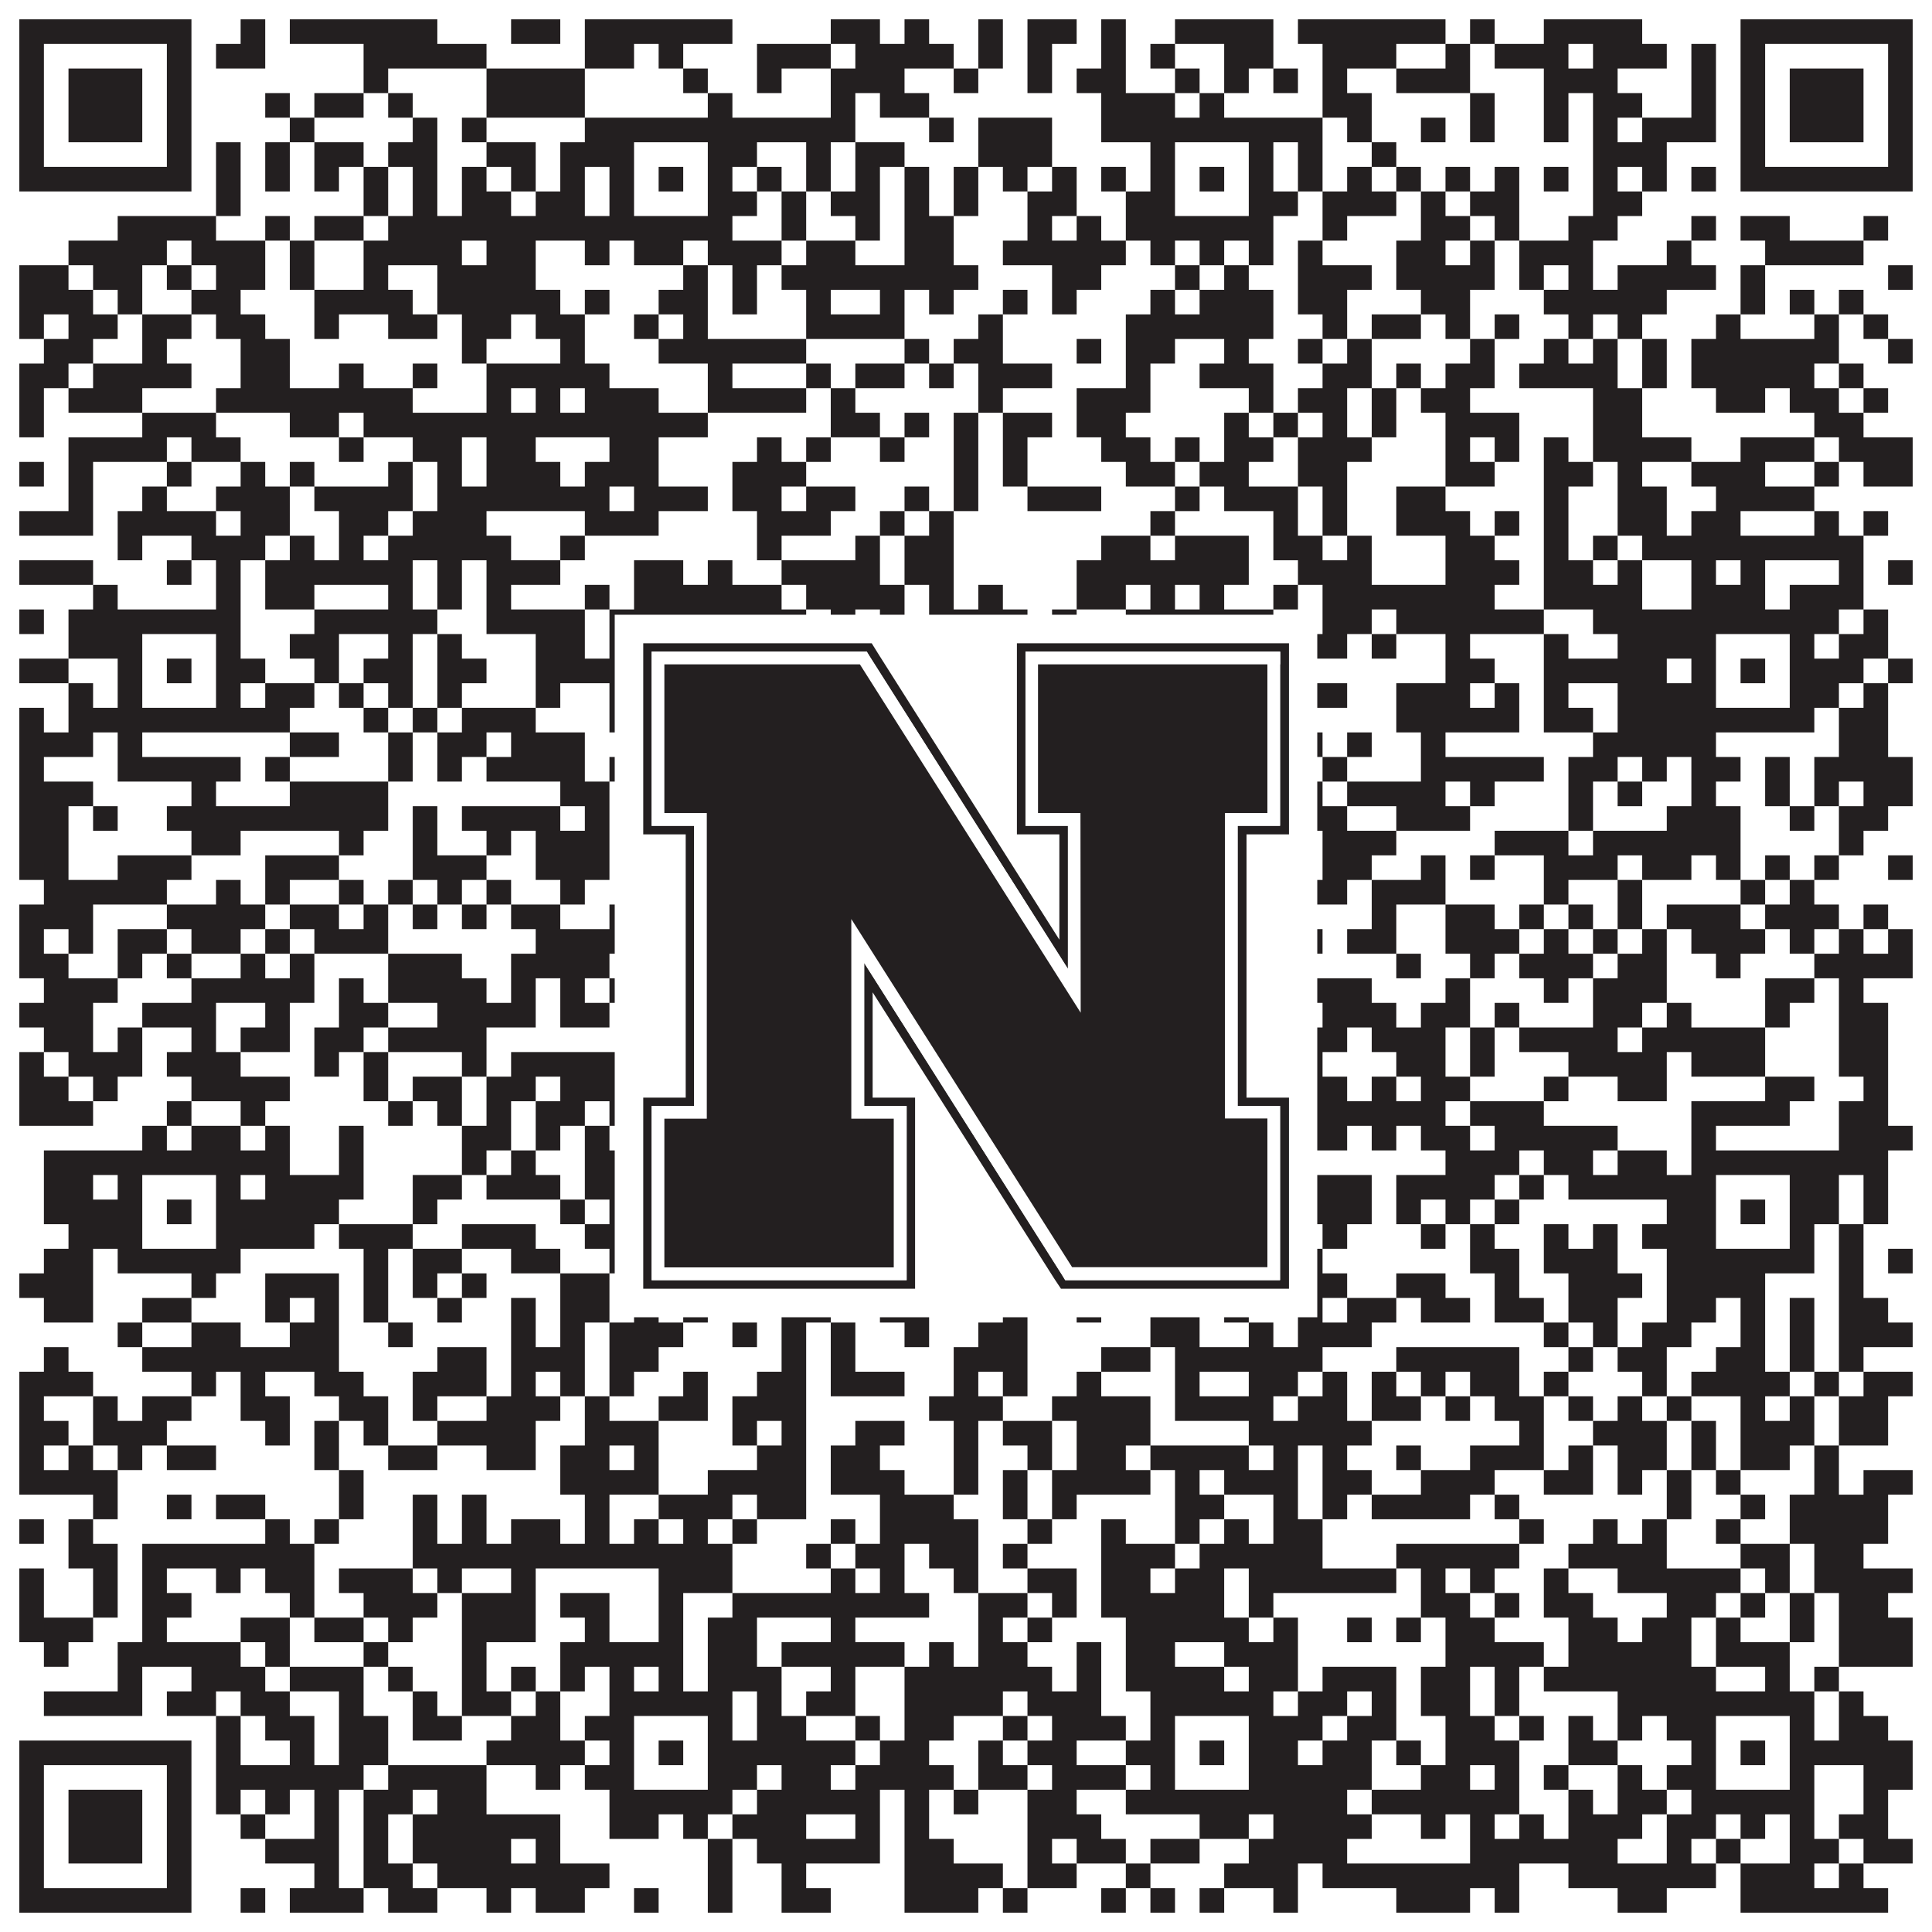 <?xml version="1.0"?>
<svg xmlns="http://www.w3.org/2000/svg" xmlns:xlink="http://www.w3.org/1999/xlink" version="1.1" width="1100px" height="1100px" viewBox="0 0 1100 1100"><rect x="0" y="0" width="1100" height="1100" fill="#ffffff" fill-opacity="1"/><path fill="#231f20" fill-opacity="1" d="M11,11L109,11L109,25L11,25ZM137,11L151,11L151,25L137,25ZM165,11L249,11L249,25L165,25ZM291,11L319,11L319,25L291,25ZM333,11L417,11L417,25L333,25ZM473,11L501,11L501,25L473,25ZM515,11L529,11L529,25L515,25ZM557,11L571,11L571,25L557,25ZM585,11L613,11L613,25L585,25ZM627,11L641,11L641,25L627,25ZM669,11L725,11L725,25L669,25ZM739,11L823,11L823,25L739,25ZM837,11L851,11L851,25L837,25ZM879,11L935,11L935,25L879,25ZM991,11L1089,11L1089,25L991,25ZM11,25L25,25L25,39L11,39ZM95,25L109,25L109,39L95,39ZM123,25L151,25L151,39L123,39ZM207,25L277,25L277,39L207,39ZM333,25L361,25L361,39L333,39ZM375,25L389,25L389,39L375,39ZM431,25L473,25L473,39L431,39ZM487,25L543,25L543,39L487,39ZM557,25L571,25L571,39L557,39ZM585,25L599,25L599,39L585,39ZM627,25L641,25L641,39L627,39ZM655,25L669,25L669,39L655,39ZM697,25L725,25L725,39L697,39ZM753,25L795,25L795,39L753,39ZM823,25L837,25L837,39L823,39ZM851,25L893,25L893,39L851,39ZM907,25L949,25L949,39L907,39ZM963,25L977,25L977,39L963,39ZM991,25L1005,25L1005,39L991,39ZM1075,25L1089,25L1089,39L1075,39ZM11,39L25,39L25,53L11,53ZM39,39L81,39L81,53L39,53ZM95,39L109,39L109,53L95,53ZM207,39L221,39L221,53L207,53ZM277,39L333,39L333,53L277,53ZM389,39L403,39L403,53L389,53ZM431,39L445,39L445,53L431,53ZM473,39L515,39L515,53L473,53ZM543,39L557,39L557,53L543,53ZM585,39L599,39L599,53L585,53ZM613,39L641,39L641,53L613,53ZM669,39L683,39L683,53L669,53ZM697,39L711,39L711,53L697,53ZM725,39L739,39L739,53L725,53ZM753,39L767,39L767,53L753,53ZM795,39L837,39L837,53L795,53ZM879,39L921,39L921,53L879,53ZM963,39L977,39L977,53L963,53ZM991,39L1005,39L1005,53L991,53ZM1019,39L1061,39L1061,53L1019,53ZM1075,39L1089,39L1089,53L1075,53ZM11,53L25,53L25,67L11,67ZM39,53L81,53L81,67L39,67ZM95,53L109,53L109,67L95,67ZM151,53L165,53L165,67L151,67ZM179,53L207,53L207,67L179,67ZM221,53L235,53L235,67L221,67ZM277,53L333,53L333,67L277,67ZM403,53L417,53L417,67L403,67ZM473,53L487,53L487,67L473,67ZM501,53L529,53L529,67L501,67ZM627,53L669,53L669,67L627,67ZM683,53L697,53L697,67L683,67ZM753,53L781,53L781,67L753,67ZM837,53L851,53L851,67L837,67ZM879,53L893,53L893,67L879,67ZM907,53L935,53L935,67L907,67ZM963,53L977,53L977,67L963,67ZM991,53L1005,53L1005,67L991,67ZM1019,53L1061,53L1061,67L1019,67ZM1075,53L1089,53L1089,67L1075,67ZM11,67L25,67L25,81L11,81ZM39,67L81,67L81,81L39,81ZM95,67L109,67L109,81L95,81ZM165,67L179,67L179,81L165,81ZM235,67L249,67L249,81L235,81ZM263,67L277,67L277,81L263,81ZM333,67L487,67L487,81L333,81ZM529,67L543,67L543,81L529,81ZM557,67L599,67L599,81L557,81ZM627,67L753,67L753,81L627,81ZM767,67L781,67L781,81L767,81ZM809,67L823,67L823,81L809,81ZM837,67L851,67L851,81L837,81ZM879,67L893,67L893,81L879,81ZM907,67L921,67L921,81L907,81ZM935,67L977,67L977,81L935,81ZM991,67L1005,67L1005,81L991,81ZM1019,67L1061,67L1061,81L1019,81ZM1075,67L1089,67L1089,81L1075,81ZM11,81L25,81L25,95L11,95ZM95,81L109,81L109,95L95,95ZM123,81L137,81L137,95L123,95ZM151,81L165,81L165,95L151,95ZM179,81L207,81L207,95L179,95ZM221,81L249,81L249,95L221,95ZM277,81L305,81L305,95L277,95ZM319,81L361,81L361,95L319,95ZM403,81L431,81L431,95L403,95ZM459,81L473,81L473,95L459,95ZM487,81L515,81L515,95L487,95ZM557,81L599,81L599,95L557,95ZM655,81L669,81L669,95L655,95ZM711,81L725,81L725,95L711,95ZM739,81L753,81L753,95L739,95ZM781,81L795,81L795,95L781,95ZM907,81L949,81L949,95L907,95ZM991,81L1005,81L1005,95L991,95ZM1075,81L1089,81L1089,95L1075,95ZM11,95L109,95L109,109L11,109ZM123,95L137,95L137,109L123,109ZM151,95L165,95L165,109L151,109ZM179,95L193,95L193,109L179,109ZM207,95L221,95L221,109L207,109ZM235,95L249,95L249,109L235,109ZM263,95L277,95L277,109L263,109ZM291,95L305,95L305,109L291,109ZM319,95L333,95L333,109L319,109ZM347,95L361,95L361,109L347,109ZM375,95L389,95L389,109L375,109ZM403,95L417,95L417,109L403,109ZM431,95L445,95L445,109L431,109ZM459,95L473,95L473,109L459,109ZM487,95L501,95L501,109L487,109ZM515,95L529,95L529,109L515,109ZM543,95L557,95L557,109L543,109ZM571,95L585,95L585,109L571,109ZM599,95L613,95L613,109L599,109ZM627,95L641,95L641,109L627,109ZM655,95L669,95L669,109L655,109ZM683,95L697,95L697,109L683,109ZM711,95L725,95L725,109L711,109ZM739,95L753,95L753,109L739,109ZM767,95L781,95L781,109L767,109ZM795,95L809,95L809,109L795,109ZM823,95L837,95L837,109L823,109ZM851,95L865,95L865,109L851,109ZM879,95L893,95L893,109L879,109ZM907,95L921,95L921,109L907,109ZM935,95L949,95L949,109L935,109ZM963,95L977,95L977,109L963,109ZM991,95L1089,95L1089,109L991,109ZM123,109L137,109L137,123L123,123ZM207,109L221,109L221,123L207,123ZM235,109L249,109L249,123L235,123ZM263,109L291,109L291,123L263,123ZM305,109L333,109L333,123L305,123ZM347,109L361,109L361,123L347,123ZM403,109L431,109L431,123L403,123ZM445,109L459,109L459,123L445,123ZM473,109L501,109L501,123L473,123ZM515,109L529,109L529,123L515,123ZM543,109L557,109L557,123L543,123ZM585,109L613,109L613,123L585,123ZM641,109L669,109L669,123L641,123ZM711,109L739,109L739,123L711,123ZM753,109L795,109L795,123L753,123ZM809,109L823,109L823,123L809,123ZM837,109L865,109L865,123L837,123ZM907,109L935,109L935,123L907,123ZM67,123L123,123L123,137L67,137ZM151,123L165,123L165,137L151,137ZM179,123L207,123L207,137L179,137ZM221,123L417,123L417,137L221,137ZM445,123L459,123L459,137L445,137ZM487,123L501,123L501,137L487,137ZM515,123L543,123L543,137L515,137ZM585,123L599,123L599,137L585,137ZM613,123L627,123L627,137L613,137ZM641,123L725,123L725,137L641,137ZM753,123L767,123L767,137L753,137ZM809,123L837,123L837,137L809,137ZM851,123L865,123L865,137L851,137ZM893,123L921,123L921,137L893,137ZM963,123L977,123L977,137L963,137ZM991,123L1019,123L1019,137L991,137ZM1061,123L1075,123L1075,137L1061,137ZM39,137L95,137L95,151L39,151ZM109,137L151,137L151,151L109,151ZM165,137L179,137L179,151L165,151ZM207,137L263,137L263,151L207,151ZM277,137L305,137L305,151L277,151ZM333,137L347,137L347,151L333,151ZM361,137L389,137L389,151L361,151ZM403,137L445,137L445,151L403,151ZM459,137L487,137L487,151L459,151ZM515,137L543,137L543,151L515,151ZM571,137L641,137L641,151L571,151ZM655,137L669,137L669,151L655,151ZM683,137L697,137L697,151L683,151ZM711,137L725,137L725,151L711,151ZM739,137L753,137L753,151L739,151ZM795,137L823,137L823,151L795,151ZM837,137L851,137L851,151L837,151ZM865,137L907,137L907,151L865,151ZM949,137L963,137L963,151L949,151ZM1005,137L1061,137L1061,151L1005,151ZM11,151L39,151L39,165L11,165ZM53,151L81,151L81,165L53,165ZM95,151L109,151L109,165L95,165ZM123,151L151,151L151,165L123,165ZM165,151L179,151L179,165L165,165ZM207,151L221,151L221,165L207,165ZM249,151L305,151L305,165L249,165ZM389,151L403,151L403,165L389,165ZM417,151L431,151L431,165L417,165ZM445,151L557,151L557,165L445,165ZM599,151L627,151L627,165L599,165ZM669,151L683,151L683,165L669,165ZM697,151L711,151L711,165L697,165ZM739,151L781,151L781,165L739,165ZM795,151L851,151L851,165L795,165ZM865,151L879,151L879,165L865,165ZM893,151L907,151L907,165L893,165ZM921,151L977,151L977,165L921,165ZM991,151L1005,151L1005,165L991,165ZM1075,151L1089,151L1089,165L1075,165ZM11,165L53,165L53,179L11,179ZM67,165L81,165L81,179L67,179ZM109,165L137,165L137,179L109,179ZM179,165L235,165L235,179L179,179ZM249,165L319,165L319,179L249,179ZM333,165L347,165L347,179L333,179ZM375,165L403,165L403,179L375,179ZM417,165L431,165L431,179L417,179ZM459,165L473,165L473,179L459,179ZM501,165L515,165L515,179L501,179ZM529,165L543,165L543,179L529,179ZM571,165L585,165L585,179L571,179ZM599,165L613,165L613,179L599,179ZM655,165L669,165L669,179L655,179ZM683,165L725,165L725,179L683,179ZM739,165L767,165L767,179L739,179ZM809,165L837,165L837,179L809,179ZM879,165L949,165L949,179L879,179ZM991,165L1005,165L1005,179L991,179ZM1019,165L1033,165L1033,179L1019,179ZM1047,165L1061,165L1061,179L1047,179ZM11,179L25,179L25,193L11,193ZM39,179L67,179L67,193L39,193ZM81,179L109,179L109,193L81,193ZM123,179L151,179L151,193L123,193ZM179,179L193,179L193,193L179,193ZM221,179L249,179L249,193L221,193ZM263,179L291,179L291,193L263,193ZM305,179L333,179L333,193L305,193ZM361,179L375,179L375,193L361,193ZM389,179L403,179L403,193L389,193ZM459,179L515,179L515,193L459,193ZM557,179L571,179L571,193L557,193ZM641,179L725,179L725,193L641,193ZM753,179L767,179L767,193L753,193ZM781,179L809,179L809,193L781,193ZM823,179L837,179L837,193L823,193ZM851,179L865,179L865,193L851,193ZM893,179L907,179L907,193L893,193ZM921,179L935,179L935,193L921,193ZM977,179L991,179L991,193L977,193ZM1033,179L1047,179L1047,193L1033,193ZM1061,179L1075,179L1075,193L1061,193ZM25,193L53,193L53,207L25,207ZM81,193L95,193L95,207L81,207ZM137,193L165,193L165,207L137,207ZM263,193L277,193L277,207L263,207ZM319,193L333,193L333,207L319,207ZM375,193L459,193L459,207L375,207ZM515,193L529,193L529,207L515,207ZM543,193L571,193L571,207L543,207ZM613,193L627,193L627,207L613,207ZM641,193L669,193L669,207L641,207ZM697,193L711,193L711,207L697,207ZM739,193L753,193L753,207L739,207ZM767,193L781,193L781,207L767,207ZM837,193L851,193L851,207L837,207ZM879,193L893,193L893,207L879,207ZM907,193L921,193L921,207L907,207ZM935,193L949,193L949,207L935,207ZM963,193L1047,193L1047,207L963,207ZM1075,193L1089,193L1089,207L1075,207ZM11,207L39,207L39,221L11,221ZM53,207L109,207L109,221L53,221ZM137,207L165,207L165,221L137,221ZM193,207L207,207L207,221L193,221ZM235,207L249,207L249,221L235,221ZM277,207L347,207L347,221L277,221ZM403,207L417,207L417,221L403,221ZM459,207L473,207L473,221L459,221ZM487,207L515,207L515,221L487,221ZM529,207L543,207L543,221L529,221ZM557,207L599,207L599,221L557,221ZM641,207L655,207L655,221L641,221ZM683,207L725,207L725,221L683,221ZM753,207L781,207L781,221L753,221ZM795,207L809,207L809,221L795,221ZM823,207L851,207L851,221L823,221ZM865,207L921,207L921,221L865,221ZM935,207L949,207L949,221L935,221ZM963,207L1033,207L1033,221L963,221ZM1047,207L1061,207L1061,221L1047,221ZM11,221L25,221L25,235L11,235ZM39,221L81,221L81,235L39,235ZM123,221L235,221L235,235L123,235ZM277,221L291,221L291,235L277,235ZM305,221L319,221L319,235L305,235ZM333,221L375,221L375,235L333,235ZM403,221L459,221L459,235L403,235ZM473,221L487,221L487,235L473,235ZM557,221L571,221L571,235L557,235ZM613,221L655,221L655,235L613,235ZM711,221L725,221L725,235L711,235ZM739,221L767,221L767,235L739,235ZM781,221L795,221L795,235L781,235ZM809,221L837,221L837,235L809,235ZM907,221L935,221L935,235L907,235ZM977,221L1005,221L1005,235L977,235ZM1019,221L1047,221L1047,235L1019,235ZM1061,221L1075,221L1075,235L1061,235ZM11,235L25,235L25,249L11,249ZM81,235L123,235L123,249L81,249ZM165,235L193,235L193,249L165,249ZM207,235L403,235L403,249L207,249ZM473,235L501,235L501,249L473,249ZM515,235L529,235L529,249L515,249ZM543,235L557,235L557,249L543,249ZM571,235L599,235L599,249L571,249ZM613,235L641,235L641,249L613,249ZM697,235L711,235L711,249L697,249ZM725,235L739,235L739,249L725,249ZM753,235L767,235L767,249L753,249ZM781,235L795,235L795,249L781,249ZM823,235L865,235L865,249L823,249ZM907,235L935,235L935,249L907,249ZM1033,235L1061,235L1061,249L1033,249ZM39,249L95,249L95,263L39,263ZM109,249L137,249L137,263L109,263ZM193,249L207,249L207,263L193,263ZM235,249L263,249L263,263L235,263ZM277,249L305,249L305,263L277,263ZM347,249L375,249L375,263L347,263ZM431,249L445,249L445,263L431,263ZM459,249L473,249L473,263L459,263ZM501,249L515,249L515,263L501,263ZM543,249L557,249L557,263L543,263ZM571,249L585,249L585,263L571,263ZM627,249L655,249L655,263L627,263ZM669,249L683,249L683,263L669,263ZM697,249L725,249L725,263L697,263ZM739,249L781,249L781,263L739,263ZM823,249L837,249L837,263L823,263ZM851,249L865,249L865,263L851,263ZM879,249L893,249L893,263L879,263ZM907,249L963,249L963,263L907,263ZM991,249L1033,249L1033,263L991,263ZM1047,249L1089,249L1089,263L1047,263ZM11,263L25,263L25,277L11,277ZM39,263L53,263L53,277L39,277ZM95,263L109,263L109,277L95,277ZM137,263L151,263L151,277L137,277ZM165,263L179,263L179,277L165,277ZM221,263L235,263L235,277L221,277ZM249,263L263,263L263,277L249,277ZM277,263L319,263L319,277L277,277ZM333,263L375,263L375,277L333,277ZM417,263L459,263L459,277L417,277ZM543,263L557,263L557,277L543,277ZM571,263L585,263L585,277L571,277ZM641,263L669,263L669,277L641,277ZM683,263L711,263L711,277L683,277ZM739,263L767,263L767,277L739,277ZM823,263L851,263L851,277L823,277ZM879,263L907,263L907,277L879,277ZM921,263L935,263L935,277L921,277ZM963,263L1005,263L1005,277L963,277ZM1033,263L1047,263L1047,277L1033,277ZM1061,263L1089,263L1089,277L1061,277ZM39,277L53,277L53,291L39,291ZM81,277L95,277L95,291L81,291ZM123,277L165,277L165,291L123,291ZM179,277L235,277L235,291L179,291ZM249,277L347,277L347,291L249,291ZM361,277L403,277L403,291L361,291ZM417,277L445,277L445,291L417,291ZM459,277L487,277L487,291L459,291ZM515,277L529,277L529,291L515,291ZM543,277L557,277L557,291L543,291ZM585,277L627,277L627,291L585,291ZM669,277L683,277L683,291L669,291ZM697,277L739,277L739,291L697,291ZM753,277L767,277L767,291L753,291ZM795,277L823,277L823,291L795,291ZM879,277L893,277L893,291L879,291ZM921,277L949,277L949,291L921,291ZM977,277L1033,277L1033,291L977,291ZM11,291L53,291L53,305L11,305ZM67,291L123,291L123,305L67,305ZM137,291L165,291L165,305L137,305ZM193,291L221,291L221,305L193,305ZM235,291L277,291L277,305L235,305ZM333,291L375,291L375,305L333,305ZM431,291L473,291L473,305L431,305ZM501,291L515,291L515,305L501,305ZM529,291L543,291L543,305L529,305ZM655,291L669,291L669,305L655,305ZM725,291L739,291L739,305L725,305ZM753,291L767,291L767,305L753,305ZM795,291L837,291L837,305L795,305ZM851,291L865,291L865,305L851,305ZM879,291L893,291L893,305L879,305ZM921,291L949,291L949,305L921,305ZM963,291L991,291L991,305L963,305ZM1033,291L1047,291L1047,305L1033,305ZM1061,291L1075,291L1075,305L1061,305ZM67,305L81,305L81,319L67,319ZM109,305L151,305L151,319L109,319ZM165,305L179,305L179,319L165,319ZM193,305L207,305L207,319L193,319ZM221,305L291,305L291,319L221,319ZM319,305L333,305L333,319L319,319ZM431,305L445,305L445,319L431,319ZM487,305L501,305L501,319L487,319ZM515,305L543,305L543,319L515,319ZM627,305L655,305L655,319L627,319ZM669,305L711,305L711,319L669,319ZM725,305L753,305L753,319L725,319ZM767,305L781,305L781,319L767,319ZM823,305L851,305L851,319L823,319ZM879,305L893,305L893,319L879,319ZM907,305L921,305L921,319L907,319ZM935,305L1061,305L1061,319L935,319ZM11,319L53,319L53,333L11,333ZM95,319L109,319L109,333L95,333ZM123,319L137,319L137,333L123,333ZM151,319L235,319L235,333L151,333ZM249,319L263,319L263,333L249,333ZM277,319L319,319L319,333L277,333ZM361,319L389,319L389,333L361,333ZM403,319L417,319L417,333L403,333ZM445,319L501,319L501,333L445,333ZM515,319L543,319L543,333L515,333ZM613,319L711,319L711,333L613,333ZM739,319L781,319L781,333L739,333ZM823,319L865,319L865,333L823,333ZM879,319L907,319L907,333L879,333ZM921,319L935,319L935,333L921,333ZM963,319L977,319L977,333L963,333ZM991,319L1005,319L1005,333L991,333ZM1047,319L1061,319L1061,333L1047,333ZM1075,319L1089,319L1089,333L1075,333ZM53,333L67,333L67,347L53,347ZM123,333L137,333L137,347L123,347ZM151,333L179,333L179,347L151,347ZM221,333L235,333L235,347L221,347ZM249,333L263,333L263,347L249,347ZM277,333L291,333L291,347L277,347ZM333,333L347,333L347,347L333,347ZM361,333L445,333L445,347L361,347ZM459,333L515,333L515,347L459,347ZM529,333L543,333L543,347L529,347ZM557,333L571,333L571,347L557,347ZM613,333L641,333L641,347L613,347ZM655,333L669,333L669,347L655,347ZM683,333L697,333L697,347L683,347ZM725,333L739,333L739,347L725,347ZM753,333L851,333L851,347L753,347ZM879,333L935,333L935,347L879,347ZM963,333L1005,333L1005,347L963,347ZM1019,333L1061,333L1061,347L1019,347ZM11,347L25,347L25,361L11,361ZM39,347L137,347L137,361L39,361ZM179,347L249,347L249,361L179,361ZM277,347L333,347L333,361L277,361ZM347,347L459,347L459,361L347,361ZM473,347L487,347L487,361L473,361ZM501,347L515,347L515,361L501,361ZM529,347L585,347L585,361L529,361ZM599,347L613,347L613,361L599,361ZM641,347L725,347L725,361L641,361ZM753,347L781,347L781,361L753,361ZM795,347L879,347L879,361L795,361ZM907,347L1047,347L1047,361L907,361ZM1061,347L1075,347L1075,361L1061,361ZM39,361L81,361L81,375L39,375ZM123,361L137,361L137,375L123,375ZM165,361L193,361L193,375L165,375ZM221,361L235,361L235,375L221,375ZM249,361L263,361L263,375L249,375ZM305,361L333,361L333,375L305,375ZM347,361L361,361L361,375L347,375ZM403,361L417,361L417,375L403,375ZM445,361L459,361L459,375L445,375ZM473,361L487,361L487,375L473,375ZM543,361L557,361L557,375L543,375ZM571,361L585,361L585,375L571,375ZM599,361L627,361L627,375L599,375ZM655,361L669,361L669,375L655,375ZM711,361L725,361L725,375L711,375ZM739,361L767,361L767,375L739,375ZM781,361L795,361L795,375L781,375ZM823,361L837,361L837,375L823,375ZM879,361L893,361L893,375L879,375ZM921,361L977,361L977,375L921,375ZM1019,361L1033,361L1033,375L1019,375ZM1047,361L1075,361L1075,375L1047,375ZM11,375L39,375L39,389L11,389ZM67,375L81,375L81,389L67,389ZM95,375L109,375L109,389L95,389ZM123,375L151,375L151,389L123,389ZM179,375L193,375L193,389L179,389ZM207,375L235,375L235,389L207,389ZM249,375L277,375L277,389L249,389ZM305,375L361,375L361,389L305,389ZM375,375L389,375L389,389L375,389ZM403,375L445,375L445,389L403,389ZM501,375L543,375L543,389L501,389ZM557,375L571,375L571,389L557,389ZM613,375L641,375L641,389L613,389ZM655,375L669,375L669,389L655,389ZM683,375L697,375L697,389L683,389ZM711,375L739,375L739,389L711,389ZM823,375L851,375L851,389L823,389ZM879,375L949,375L949,389L879,389ZM963,375L977,375L977,389L963,389ZM991,375L1005,375L1005,389L991,389ZM1019,375L1061,375L1061,389L1019,389ZM1075,375L1089,375L1089,389L1075,389ZM39,389L53,389L53,403L39,403ZM67,389L81,389L81,403L67,403ZM123,389L137,389L137,403L123,403ZM151,389L179,389L179,403L151,403ZM193,389L207,389L207,403L193,403ZM221,389L235,389L235,403L221,403ZM249,389L263,389L263,403L249,403ZM305,389L319,389L319,403L305,403ZM347,389L361,389L361,403L347,403ZM403,389L417,389L417,403L403,403ZM445,389L487,389L487,403L445,403ZM557,389L585,389L585,403L557,403ZM599,389L669,389L669,403L599,403ZM711,389L767,389L767,403L711,403ZM795,389L837,389L837,403L795,403ZM851,389L865,389L865,403L851,403ZM879,389L893,389L893,403L879,403ZM921,389L977,389L977,403L921,403ZM1019,389L1047,389L1047,403L1019,403ZM1061,389L1075,389L1075,403L1061,403ZM11,403L25,403L25,417L11,417ZM39,403L165,403L165,417L39,417ZM207,403L221,403L221,417L207,417ZM235,403L249,403L249,417L235,417ZM263,403L305,403L305,417L263,417ZM347,403L417,403L417,417L347,417ZM431,403L445,403L445,417L431,417ZM459,403L487,403L487,417L459,417ZM515,403L543,403L543,417L515,417ZM557,403L571,403L571,417L557,417ZM585,403L599,403L599,417L585,417ZM641,403L739,403L739,417L641,417ZM795,403L865,403L865,417L795,417ZM879,403L907,403L907,417L879,417ZM921,403L1033,403L1033,417L921,417ZM1047,403L1075,403L1075,417L1047,417ZM11,417L53,417L53,431L11,431ZM67,417L81,417L81,431L67,431ZM165,417L193,417L193,431L165,431ZM221,417L235,417L235,431L221,431ZM249,417L277,417L277,431L249,431ZM291,417L333,417L333,431L291,431ZM361,417L375,417L375,431L361,431ZM389,417L403,417L403,431L389,431ZM431,417L459,417L459,431L431,431ZM515,417L543,417L543,431L515,431ZM571,417L613,417L613,431L571,431ZM683,417L697,417L697,431L683,431ZM711,417L753,417L753,431L711,431ZM767,417L781,417L781,431L767,431ZM809,417L823,417L823,431L809,431ZM907,417L977,417L977,431L907,431ZM1047,417L1075,417L1075,431L1047,431ZM11,431L25,431L25,445L11,445ZM67,431L137,431L137,445L67,445ZM151,431L165,431L165,445L151,445ZM221,431L235,431L235,445L221,445ZM249,431L263,431L263,445L249,445ZM277,431L333,431L333,445L277,445ZM347,431L361,431L361,445L347,445ZM375,431L389,431L389,445L375,445ZM403,431L417,431L417,445L403,445ZM431,431L445,431L445,445L431,445ZM459,431L473,431L473,445L459,445ZM487,431L501,431L501,445L487,445ZM529,431L543,431L543,445L529,445ZM571,431L585,431L585,445L571,445ZM627,431L641,431L641,445L627,445ZM655,431L683,431L683,445L655,445ZM711,431L739,431L739,445L711,445ZM753,431L767,431L767,445L753,445ZM809,431L879,431L879,445L809,445ZM893,431L921,431L921,445L893,445ZM935,431L949,431L949,445L935,445ZM963,431L991,431L991,445L963,445ZM1005,431L1019,431L1019,445L1005,445ZM1033,431L1089,431L1089,445L1033,445ZM11,445L53,445L53,459L11,459ZM109,445L123,445L123,459L109,459ZM165,445L221,445L221,459L165,459ZM319,445L347,445L347,459L319,459ZM389,445L431,445L431,459L389,459ZM459,445L487,445L487,459L459,459ZM515,445L529,445L529,459L515,459ZM543,445L557,445L557,459L543,459ZM585,445L627,445L627,459L585,459ZM655,445L697,445L697,459L655,459ZM739,445L753,445L753,459L739,459ZM767,445L823,445L823,459L767,459ZM837,445L851,445L851,459L837,459ZM893,445L907,445L907,459L893,459ZM921,445L935,445L935,459L921,459ZM963,445L977,445L977,459L963,459ZM1005,445L1019,445L1019,459L1005,459ZM1033,445L1047,445L1047,459L1033,459ZM1061,445L1089,445L1089,459L1061,459ZM11,459L39,459L39,473L11,473ZM53,459L67,459L67,473L53,473ZM95,459L221,459L221,473L95,473ZM235,459L249,459L249,473L235,473ZM263,459L319,459L319,473L263,473ZM333,459L347,459L347,473L333,473ZM361,459L389,459L389,473L361,473ZM403,459L417,459L417,473L403,473ZM487,459L501,459L501,473L487,473ZM571,459L585,459L585,473L571,473ZM613,459L627,459L627,473L613,473ZM641,459L655,459L655,473L641,473ZM669,459L683,459L683,473L669,473ZM739,459L767,459L767,473L739,473ZM795,459L837,459L837,473L795,473ZM893,459L907,459L907,473L893,473ZM949,459L991,459L991,473L949,473ZM1019,459L1033,459L1033,473L1019,473ZM1047,459L1075,459L1075,473L1047,473ZM11,473L39,473L39,487L11,487ZM109,473L137,473L137,487L109,487ZM193,473L207,473L207,487L193,487ZM235,473L249,473L249,487L235,487ZM277,473L291,473L291,487L277,487ZM305,473L347,473L347,487L305,487ZM361,473L389,473L389,487L361,487ZM403,473L445,473L445,487L403,487ZM459,473L473,473L473,487L459,487ZM515,473L529,473L529,487L515,487ZM557,473L599,473L599,487L557,487ZM613,473L641,473L641,487L613,487ZM669,473L683,473L683,487L669,487ZM725,473L739,473L739,487L725,487ZM753,473L795,473L795,487L753,487ZM851,473L893,473L893,487L851,487ZM907,473L991,473L991,487L907,487ZM1047,473L1061,473L1061,487L1047,487ZM11,487L39,487L39,501L11,501ZM67,487L109,487L109,501L67,501ZM151,487L193,487L193,501L151,501ZM235,487L277,487L277,501L235,501ZM305,487L347,487L347,501L305,501ZM361,487L375,487L375,501L361,501ZM403,487L417,487L417,501L403,501ZM459,487L487,487L487,501L459,501ZM501,487L515,487L515,501L501,501ZM529,487L599,487L599,501L529,501ZM669,487L683,487L683,501L669,501ZM697,487L739,487L739,501L697,501ZM753,487L781,487L781,501L753,501ZM809,487L823,487L823,501L809,501ZM837,487L851,487L851,501L837,501ZM879,487L921,487L921,501L879,501ZM935,487L963,487L963,501L935,501ZM977,487L991,487L991,501L977,501ZM1005,487L1019,487L1019,501L1005,501ZM1033,487L1047,487L1047,501L1033,501ZM1075,487L1089,487L1089,501L1075,501ZM25,501L95,501L95,515L25,515ZM123,501L137,501L137,515L123,515ZM151,501L165,501L165,515L151,515ZM193,501L207,501L207,515L193,515ZM221,501L235,501L235,515L221,515ZM249,501L263,501L263,515L249,515ZM277,501L291,501L291,515L277,515ZM319,501L333,501L333,515L319,515ZM361,501L389,501L389,515L361,515ZM403,501L487,501L487,515L403,515ZM557,501L585,501L585,515L557,515ZM613,501L655,501L655,515L613,515ZM711,501L767,501L767,515L711,515ZM781,501L823,501L823,515L781,515ZM879,501L893,501L893,515L879,515ZM921,501L935,501L935,515L921,515ZM991,501L1005,501L1005,515L991,515ZM1019,501L1033,501L1033,515L1019,515ZM11,515L53,515L53,529L11,529ZM95,515L151,515L151,529L95,529ZM165,515L193,515L193,529L165,529ZM207,515L221,515L221,529L207,529ZM235,515L249,515L249,529L235,529ZM263,515L277,515L277,529L263,529ZM291,515L319,515L319,529L291,529ZM347,515L361,515L361,529L347,529ZM389,515L431,515L431,529L389,529ZM459,515L473,515L473,529L459,529ZM487,515L529,515L529,529L487,529ZM571,515L585,515L585,529L571,529ZM599,515L655,515L655,529L599,529ZM669,515L711,515L711,529L669,529ZM781,515L795,515L795,529L781,529ZM823,515L851,515L851,529L823,529ZM865,515L879,515L879,529L865,529ZM893,515L907,515L907,529L893,529ZM921,515L935,515L935,529L921,529ZM949,515L991,515L991,529L949,529ZM1005,515L1047,515L1047,529L1005,529ZM1061,515L1075,515L1075,529L1061,529ZM11,529L25,529L25,543L11,543ZM39,529L53,529L53,543L39,543ZM67,529L95,529L95,543L67,543ZM109,529L137,529L137,543L109,543ZM151,529L165,529L165,543L151,543ZM179,529L221,529L221,543L179,543ZM305,529L403,529L403,543L305,543ZM431,529L459,529L459,543L431,543ZM473,529L529,529L529,543L473,543ZM543,529L571,529L571,543L543,543ZM599,529L627,529L627,543L599,543ZM641,529L669,529L669,543L641,543ZM683,529L711,529L711,543L683,543ZM739,529L753,529L753,543L739,543ZM767,529L795,529L795,543L767,543ZM823,529L865,529L865,543L823,543ZM879,529L893,529L893,543L879,543ZM907,529L921,529L921,543L907,543ZM935,529L949,529L949,543L935,543ZM963,529L1005,529L1005,543L963,543ZM1019,529L1033,529L1033,543L1019,543ZM1047,529L1061,529L1061,543L1047,543ZM1075,529L1089,529L1089,543L1075,543ZM11,543L39,543L39,557L11,557ZM67,543L81,543L81,557L67,557ZM95,543L109,543L109,557L95,557ZM137,543L151,543L151,557L137,557ZM165,543L179,543L179,557L165,557ZM221,543L263,543L263,557L221,557ZM291,543L347,543L347,557L291,557ZM361,543L403,543L403,557L361,557ZM417,543L431,543L431,557L417,557ZM473,543L515,543L515,557L473,557ZM529,543L585,543L585,557L529,557ZM599,543L613,543L613,557L599,557ZM641,543L655,543L655,557L641,557ZM683,543L739,543L739,557L683,557ZM795,543L809,543L809,557L795,557ZM837,543L851,543L851,557L837,557ZM865,543L907,543L907,557L865,557ZM921,543L949,543L949,557L921,557ZM977,543L991,543L991,557L977,557ZM1033,543L1089,543L1089,557L1033,557ZM25,557L67,557L67,571L25,571ZM109,557L179,557L179,571L109,571ZM193,557L207,557L207,571L193,571ZM221,557L277,557L277,571L221,571ZM291,557L305,557L305,571L291,571ZM319,557L333,557L333,571L319,571ZM347,557L361,557L361,571L347,571ZM375,557L389,557L389,571L375,571ZM403,557L431,557L431,571L403,571ZM459,557L473,557L473,571L459,571ZM487,557L515,557L515,571L487,571ZM529,557L571,557L571,571L529,571ZM585,557L641,557L641,571L585,571ZM655,557L669,557L669,571L655,571ZM711,557L781,557L781,571L711,571ZM823,557L837,557L837,571L823,571ZM879,557L893,557L893,571L879,571ZM907,557L949,557L949,571L907,571ZM1005,557L1033,557L1033,571L1005,571ZM1047,557L1061,557L1061,571L1047,571ZM11,571L53,571L53,585L11,585ZM81,571L123,571L123,585L81,585ZM151,571L165,571L165,585L151,585ZM193,571L221,571L221,585L193,585ZM249,571L305,571L305,585L249,585ZM319,571L347,571L347,585L319,585ZM375,571L389,571L389,585L375,585ZM417,571L473,571L473,585L417,585ZM515,571L585,571L585,585L515,585ZM599,571L613,571L613,585L599,585ZM627,571L669,571L669,585L627,585ZM697,571L725,571L725,585L697,585ZM753,571L795,571L795,585L753,585ZM809,571L837,571L837,585L809,585ZM851,571L865,571L865,585L851,585ZM907,571L935,571L935,585L907,585ZM949,571L963,571L963,585L949,585ZM1005,571L1019,571L1019,585L1005,585ZM1047,571L1075,571L1075,585L1047,585ZM25,585L53,585L53,599L25,599ZM67,585L81,585L81,599L67,599ZM109,585L123,585L123,599L109,599ZM137,585L165,585L165,599L137,599ZM179,585L207,585L207,599L179,599ZM221,585L277,585L277,599L221,599ZM361,585L389,585L389,599L361,599ZM417,585L431,585L431,599L417,599ZM487,585L515,585L515,599L487,599ZM529,585L585,585L585,599L529,599ZM627,585L655,585L655,599L627,599ZM669,585L683,585L683,599L669,599ZM711,585L767,585L767,599L711,599ZM781,585L823,585L823,599L781,599ZM837,585L851,585L851,599L837,599ZM865,585L921,585L921,599L865,599ZM935,585L1005,585L1005,599L935,599ZM1047,585L1075,585L1075,599L1047,599ZM11,599L25,599L25,613L11,613ZM39,599L81,599L81,613L39,613ZM95,599L137,599L137,613L95,613ZM179,599L193,599L193,613L179,613ZM207,599L221,599L221,613L207,613ZM263,599L277,599L277,613L263,613ZM291,599L417,599L417,613L291,613ZM473,599L501,599L501,613L473,613ZM529,599L543,599L543,613L529,613ZM585,599L599,599L599,613L585,613ZM627,599L641,599L641,613L627,613ZM655,599L669,599L669,613L655,613ZM697,599L711,599L711,613L697,613ZM725,599L753,599L753,613L725,613ZM795,599L823,599L823,613L795,613ZM837,599L851,599L851,613L837,613ZM893,599L949,599L949,613L893,613ZM963,599L1005,599L1005,613L963,613ZM1047,599L1075,599L1075,613L1047,613ZM11,613L39,613L39,627L11,627ZM53,613L67,613L67,627L53,627ZM109,613L165,613L165,627L109,627ZM207,613L221,613L221,627L207,627ZM235,613L263,613L263,627L235,627ZM277,613L305,613L305,627L277,627ZM319,613L361,613L361,627L319,627ZM375,613L431,613L431,627L375,627ZM445,613L459,613L459,627L445,627ZM487,613L501,613L501,627L487,627ZM515,613L529,613L529,627L515,627ZM571,613L641,613L641,627L571,627ZM655,613L669,613L669,627L655,627ZM725,613L767,613L767,627L725,627ZM781,613L795,613L795,627L781,627ZM809,613L837,613L837,627L809,627ZM879,613L893,613L893,627L879,627ZM921,613L949,613L949,627L921,627ZM1005,613L1033,613L1033,627L1005,627ZM1061,613L1075,613L1075,627L1061,627ZM11,627L53,627L53,641L11,641ZM95,627L109,627L109,641L95,641ZM137,627L151,627L151,641L137,641ZM221,627L235,627L235,641L221,641ZM249,627L263,627L263,641L249,641ZM277,627L291,627L291,641L277,641ZM305,627L333,627L333,641L305,641ZM347,627L361,627L361,641L347,641ZM375,627L417,627L417,641L375,641ZM473,627L515,627L515,641L473,641ZM529,627L571,627L571,641L529,641ZM599,627L669,627L669,641L599,641ZM697,627L725,627L725,641L697,641ZM739,627L823,627L823,641L739,641ZM837,627L879,627L879,641L837,641ZM963,627L1019,627L1019,641L963,641ZM1047,627L1075,627L1075,641L1047,641ZM81,641L95,641L95,655L81,655ZM109,641L137,641L137,655L109,655ZM151,641L165,641L165,655L151,655ZM193,641L207,641L207,655L193,655ZM263,641L291,641L291,655L263,655ZM305,641L319,641L319,655L305,655ZM333,641L347,641L347,655L333,655ZM389,641L403,641L403,655L389,655ZM431,641L445,641L445,655L431,655ZM459,641L473,641L473,655L459,655ZM487,641L501,641L501,655L487,655ZM571,641L599,641L599,655L571,655ZM613,641L627,641L627,655L613,655ZM655,641L669,641L669,655L655,655ZM683,641L711,641L711,655L683,655ZM725,641L767,641L767,655L725,655ZM781,641L795,641L795,655L781,655ZM809,641L837,641L837,655L809,655ZM851,641L921,641L921,655L851,655ZM963,641L977,641L977,655L963,655ZM1047,641L1089,641L1089,655L1047,655ZM25,655L165,655L165,669L25,669ZM193,655L207,655L207,669L193,669ZM263,655L277,655L277,669L263,669ZM291,655L305,655L305,669L291,669ZM333,655L431,655L431,669L333,669ZM445,655L473,655L473,669L445,669ZM515,655L543,655L543,669L515,669ZM557,655L571,655L571,669L557,669ZM585,655L599,655L599,669L585,669ZM613,655L627,655L627,669L613,669ZM641,655L739,655L739,669L641,669ZM823,655L865,655L865,669L823,669ZM879,655L907,655L907,669L879,669ZM921,655L949,655L949,669L921,669ZM963,655L1075,655L1075,669L963,669ZM25,669L53,669L53,683L25,683ZM67,669L81,669L81,683L67,683ZM123,669L137,669L137,683L123,683ZM151,669L207,669L207,683L151,683ZM235,669L263,669L263,683L235,683ZM277,669L319,669L319,683L277,683ZM333,669L361,669L361,683L333,683ZM403,669L417,669L417,683L403,683ZM431,669L445,669L445,683L431,683ZM459,669L487,669L487,683L459,683ZM543,669L585,669L585,683L543,683ZM613,669L641,669L641,683L613,683ZM655,669L669,669L669,683L655,683ZM711,669L781,669L781,683L711,683ZM795,669L851,669L851,683L795,683ZM865,669L879,669L879,683L865,683ZM893,669L977,669L977,683L893,683ZM1019,669L1047,669L1047,683L1019,683ZM1061,669L1075,669L1075,683L1061,683ZM25,683L81,683L81,697L25,697ZM95,683L109,683L109,697L95,697ZM123,683L193,683L193,697L123,697ZM235,683L249,683L249,697L235,697ZM319,683L333,683L333,697L319,697ZM347,683L361,683L361,697L347,697ZM375,683L389,683L389,697L375,697ZM403,683L459,683L459,697L403,697ZM473,683L529,683L529,697L473,697ZM557,683L571,683L571,697L557,697ZM613,683L627,683L627,697L613,697ZM641,683L669,683L669,697L641,697ZM683,683L697,683L697,697L683,697ZM711,683L725,683L725,697L711,697ZM739,683L781,683L781,697L739,697ZM795,683L809,683L809,697L795,697ZM823,683L837,683L837,697L823,697ZM851,683L865,683L865,697L851,697ZM949,683L977,683L977,697L949,697ZM991,683L1005,683L1005,697L991,697ZM1019,683L1047,683L1047,697L1019,697ZM1061,683L1075,683L1075,697L1061,697ZM39,697L81,697L81,711L39,711ZM123,697L179,697L179,711L123,711ZM193,697L235,697L235,711L193,711ZM263,697L305,697L305,711L263,711ZM333,697L361,697L361,711L333,711ZM403,697L417,697L417,711L403,711ZM431,697L445,697L445,711L431,711ZM459,697L473,697L473,711L459,711ZM501,697L543,697L543,711L501,711ZM571,697L599,697L599,711L571,711ZM655,697L669,697L669,711L655,711ZM711,697L725,697L725,711L711,711ZM753,697L767,697L767,711L753,711ZM809,697L823,697L823,711L809,711ZM837,697L851,697L851,711L837,711ZM879,697L893,697L893,711L879,711ZM907,697L921,697L921,711L907,711ZM935,697L977,697L977,711L935,711ZM1019,697L1033,697L1033,711L1019,711ZM1047,697L1061,697L1061,711L1047,711ZM25,711L53,711L53,725L25,725ZM67,711L137,711L137,725L67,725ZM207,711L221,711L221,725L207,725ZM235,711L263,711L263,725L235,725ZM291,711L319,711L319,725L291,725ZM347,711L431,711L431,725L347,725ZM445,711L543,711L543,725L445,725ZM585,711L613,711L613,725L585,725ZM641,711L753,711L753,725L641,725ZM837,711L865,711L865,725L837,725ZM879,711L921,711L921,725L879,725ZM949,711L1033,711L1033,725L949,725ZM1047,711L1061,711L1061,725L1047,725ZM1075,711L1089,711L1089,725L1075,725ZM11,725L53,725L53,739L11,739ZM109,725L123,725L123,739L109,739ZM151,725L193,725L193,739L151,739ZM207,725L221,725L221,739L207,739ZM235,725L249,725L249,739L235,739ZM263,725L277,725L277,739L263,739ZM319,725L347,725L347,739L319,739ZM361,725L389,725L389,739L361,739ZM417,725L431,725L431,739L417,739ZM445,725L459,725L459,739L445,739ZM473,725L501,725L501,739L473,739ZM515,725L529,725L529,739L515,739ZM543,725L557,725L557,739L543,739ZM599,725L613,725L613,739L599,739ZM627,725L669,725L669,739L627,739ZM683,725L725,725L725,739L683,739ZM739,725L767,725L767,739L739,739ZM795,725L823,725L823,739L795,739ZM851,725L865,725L865,739L851,739ZM893,725L935,725L935,739L893,739ZM949,725L1005,725L1005,739L949,739ZM1047,725L1061,725L1061,739L1047,739ZM25,739L53,739L53,753L25,753ZM81,739L109,739L109,753L81,753ZM151,739L165,739L165,753L151,753ZM179,739L193,739L193,753L179,753ZM207,739L221,739L221,753L207,753ZM249,739L263,739L263,753L249,753ZM291,739L305,739L305,753L291,753ZM319,739L347,739L347,753L319,753ZM361,739L375,739L375,753L361,753ZM389,739L403,739L403,753L389,753ZM445,739L473,739L473,753L445,753ZM501,739L529,739L529,753L501,753ZM571,739L585,739L585,753L571,753ZM613,739L627,739L627,753L613,753ZM655,739L683,739L683,753L655,753ZM697,739L711,739L711,753L697,753ZM739,739L753,739L753,753L739,753ZM767,739L795,739L795,753L767,753ZM809,739L837,739L837,753L809,753ZM851,739L879,739L879,753L851,753ZM893,739L921,739L921,753L893,753ZM949,739L977,739L977,753L949,753ZM991,739L1005,739L1005,753L991,753ZM1019,739L1033,739L1033,753L1019,753ZM1047,739L1075,739L1075,753L1047,753ZM67,753L81,753L81,767L67,767ZM109,753L137,753L137,767L109,767ZM165,753L193,753L193,767L165,767ZM221,753L235,753L235,767L221,767ZM291,753L305,753L305,767L291,767ZM319,753L333,753L333,767L319,767ZM347,753L389,753L389,767L347,767ZM417,753L431,753L431,767L417,767ZM445,753L459,753L459,767L445,767ZM473,753L487,753L487,767L473,767ZM515,753L529,753L529,767L515,767ZM557,753L585,753L585,767L557,767ZM655,753L683,753L683,767L655,767ZM711,753L725,753L725,767L711,767ZM739,753L781,753L781,767L739,767ZM879,753L893,753L893,767L879,767ZM907,753L921,753L921,767L907,767ZM935,753L963,753L963,767L935,767ZM991,753L1005,753L1005,767L991,767ZM1019,753L1033,753L1033,767L1019,767ZM1047,753L1089,753L1089,767L1047,767ZM25,767L39,767L39,781L25,781ZM81,767L193,767L193,781L81,781ZM249,767L277,767L277,781L249,781ZM291,767L333,767L333,781L291,781ZM347,767L375,767L375,781L347,781ZM445,767L459,767L459,781L445,781ZM473,767L487,767L487,781L473,781ZM543,767L585,767L585,781L543,781ZM627,767L655,767L655,781L627,781ZM669,767L753,767L753,781L669,781ZM795,767L865,767L865,781L795,781ZM893,767L907,767L907,781L893,781ZM921,767L949,767L949,781L921,781ZM977,767L1005,767L1005,781L977,781ZM1019,767L1033,767L1033,781L1019,781ZM1047,767L1061,767L1061,781L1047,781ZM11,781L53,781L53,795L11,795ZM109,781L123,781L123,795L109,795ZM137,781L151,781L151,795L137,795ZM179,781L207,781L207,795L179,795ZM235,781L277,781L277,795L235,795ZM291,781L305,781L305,795L291,795ZM319,781L333,781L333,795L319,795ZM347,781L361,781L361,795L347,795ZM389,781L403,781L403,795L389,795ZM431,781L459,781L459,795L431,795ZM473,781L515,781L515,795L473,795ZM543,781L557,781L557,795L543,795ZM571,781L585,781L585,795L571,795ZM613,781L627,781L627,795L613,795ZM669,781L683,781L683,795L669,795ZM711,781L739,781L739,795L711,795ZM753,781L767,781L767,795L753,795ZM781,781L795,781L795,795L781,795ZM809,781L823,781L823,795L809,795ZM837,781L865,781L865,795L837,795ZM879,781L893,781L893,795L879,795ZM935,781L949,781L949,795L935,795ZM963,781L1019,781L1019,795L963,795ZM1033,781L1047,781L1047,795L1033,795ZM1061,781L1089,781L1089,795L1061,795ZM11,795L25,795L25,809L11,809ZM53,795L67,795L67,809L53,809ZM81,795L109,795L109,809L81,809ZM137,795L165,795L165,809L137,809ZM193,795L221,795L221,809L193,809ZM235,795L249,795L249,809L235,809ZM277,795L319,795L319,809L277,809ZM333,795L347,795L347,809L333,809ZM375,795L403,795L403,809L375,809ZM417,795L459,795L459,809L417,809ZM529,795L571,795L571,809L529,809ZM599,795L655,795L655,809L599,809ZM669,795L725,795L725,809L669,809ZM739,795L767,795L767,809L739,809ZM781,795L809,795L809,809L781,809ZM823,795L837,795L837,809L823,809ZM851,795L879,795L879,809L851,809ZM893,795L907,795L907,809L893,809ZM921,795L935,795L935,809L921,809ZM949,795L963,795L963,809L949,809ZM991,795L1005,795L1005,809L991,809ZM1019,795L1033,795L1033,809L1019,809ZM1047,795L1075,795L1075,809L1047,809ZM11,809L39,809L39,823L11,823ZM53,809L95,809L95,823L53,823ZM151,809L165,809L165,823L151,823ZM179,809L193,809L193,823L179,823ZM207,809L221,809L221,823L207,823ZM249,809L305,809L305,823L249,823ZM333,809L375,809L375,823L333,823ZM417,809L431,809L431,823L417,823ZM445,809L459,809L459,823L445,823ZM487,809L515,809L515,823L487,823ZM543,809L557,809L557,823L543,823ZM571,809L599,809L599,823L571,823ZM613,809L655,809L655,823L613,823ZM711,809L781,809L781,823L711,823ZM865,809L879,809L879,823L865,823ZM907,809L949,809L949,823L907,823ZM963,809L977,809L977,823L963,823ZM991,809L1033,809L1033,823L991,823ZM1047,809L1075,809L1075,823L1047,823ZM11,823L25,823L25,837L11,837ZM39,823L53,823L53,837L39,837ZM67,823L81,823L81,837L67,837ZM95,823L123,823L123,837L95,837ZM179,823L193,823L193,837L179,837ZM221,823L249,823L249,837L221,837ZM277,823L305,823L305,837L277,837ZM319,823L347,823L347,837L319,837ZM361,823L375,823L375,837L361,837ZM431,823L459,823L459,837L431,837ZM473,823L501,823L501,837L473,837ZM543,823L557,823L557,837L543,837ZM585,823L599,823L599,837L585,837ZM613,823L641,823L641,837L613,837ZM655,823L711,823L711,837L655,837ZM725,823L739,823L739,837L725,837ZM753,823L767,823L767,837L753,837ZM795,823L809,823L809,837L795,837ZM837,823L879,823L879,837L837,837ZM893,823L907,823L907,837L893,837ZM921,823L949,823L949,837L921,837ZM963,823L977,823L977,837L963,837ZM991,823L1019,823L1019,837L991,837ZM1033,823L1047,823L1047,837L1033,837ZM11,837L67,837L67,851L11,851ZM193,837L207,837L207,851L193,851ZM319,837L375,837L375,851L319,851ZM403,837L459,837L459,851L403,851ZM473,837L515,837L515,851L473,851ZM543,837L557,837L557,851L543,851ZM571,837L585,837L585,851L571,851ZM599,837L655,837L655,851L599,851ZM669,837L683,837L683,851L669,851ZM697,837L739,837L739,851L697,851ZM753,837L781,837L781,851L753,851ZM809,837L851,837L851,851L809,851ZM879,837L907,837L907,851L879,851ZM921,837L935,837L935,851L921,851ZM949,837L963,837L963,851L949,851ZM977,837L991,837L991,851L977,851ZM1033,837L1047,837L1047,851L1033,851ZM1061,837L1089,837L1089,851L1061,851ZM53,851L67,851L67,865L53,865ZM95,851L109,851L109,865L95,865ZM123,851L151,851L151,865L123,865ZM193,851L207,851L207,865L193,865ZM235,851L249,851L249,865L235,865ZM263,851L277,851L277,865L263,865ZM333,851L347,851L347,865L333,865ZM375,851L417,851L417,865L375,865ZM431,851L459,851L459,865L431,865ZM501,851L543,851L543,865L501,865ZM571,851L585,851L585,865L571,865ZM599,851L613,851L613,865L599,865ZM669,851L697,851L697,865L669,865ZM725,851L739,851L739,865L725,865ZM753,851L767,851L767,865L753,865ZM781,851L837,851L837,865L781,865ZM851,851L865,851L865,865L851,865ZM949,851L963,851L963,865L949,865ZM991,851L1005,851L1005,865L991,865ZM1019,851L1075,851L1075,865L1019,865ZM11,865L25,865L25,879L11,879ZM39,865L53,865L53,879L39,879ZM151,865L165,865L165,879L151,879ZM179,865L193,865L193,879L179,879ZM235,865L249,865L249,879L235,879ZM263,865L277,865L277,879L263,879ZM291,865L319,865L319,879L291,879ZM333,865L347,865L347,879L333,879ZM361,865L375,865L375,879L361,879ZM389,865L403,865L403,879L389,879ZM417,865L431,865L431,879L417,879ZM473,865L487,865L487,879L473,879ZM501,865L557,865L557,879L501,879ZM585,865L599,865L599,879L585,879ZM627,865L641,865L641,879L627,879ZM669,865L683,865L683,879L669,879ZM697,865L711,865L711,879L697,879ZM725,865L753,865L753,879L725,879ZM865,865L879,865L879,879L865,879ZM907,865L921,865L921,879L907,879ZM935,865L949,865L949,879L935,879ZM977,865L991,865L991,879L977,879ZM1019,865L1075,865L1075,879L1019,879ZM39,879L67,879L67,893L39,893ZM81,879L179,879L179,893L81,893ZM235,879L417,879L417,893L235,893ZM459,879L473,879L473,893L459,893ZM487,879L515,879L515,893L487,893ZM529,879L557,879L557,893L529,893ZM571,879L585,879L585,893L571,893ZM627,879L669,879L669,893L627,893ZM683,879L753,879L753,893L683,893ZM795,879L865,879L865,893L795,893ZM893,879L949,879L949,893L893,893ZM991,879L1019,879L1019,893L991,893ZM1033,879L1061,879L1061,893L1033,893ZM11,893L25,893L25,907L11,907ZM53,893L67,893L67,907L53,907ZM81,893L95,893L95,907L81,907ZM123,893L137,893L137,907L123,907ZM151,893L179,893L179,907L151,907ZM193,893L235,893L235,907L193,907ZM249,893L263,893L263,907L249,907ZM291,893L305,893L305,907L291,907ZM375,893L417,893L417,907L375,907ZM473,893L487,893L487,907L473,907ZM501,893L515,893L515,907L501,907ZM543,893L557,893L557,907L543,907ZM585,893L613,893L613,907L585,907ZM627,893L655,893L655,907L627,907ZM669,893L697,893L697,907L669,907ZM711,893L795,893L795,907L711,907ZM809,893L823,893L823,907L809,907ZM837,893L851,893L851,907L837,907ZM879,893L893,893L893,907L879,907ZM921,893L991,893L991,907L921,907ZM1005,893L1019,893L1019,907L1005,907ZM1033,893L1089,893L1089,907L1033,907ZM11,907L25,907L25,921L11,921ZM53,907L67,907L67,921L53,921ZM81,907L109,907L109,921L81,921ZM165,907L179,907L179,921L165,921ZM207,907L249,907L249,921L207,921ZM263,907L305,907L305,921L263,921ZM319,907L347,907L347,921L319,921ZM375,907L389,907L389,921L375,921ZM417,907L529,907L529,921L417,921ZM557,907L585,907L585,921L557,921ZM599,907L613,907L613,921L599,921ZM627,907L697,907L697,921L627,921ZM711,907L725,907L725,921L711,921ZM809,907L837,907L837,921L809,921ZM851,907L865,907L865,921L851,921ZM879,907L907,907L907,921L879,921ZM949,907L977,907L977,921L949,921ZM991,907L1005,907L1005,921L991,921ZM1019,907L1033,907L1033,921L1019,921ZM1047,907L1075,907L1075,921L1047,921ZM11,921L53,921L53,935L11,935ZM81,921L95,921L95,935L81,935ZM137,921L165,921L165,935L137,935ZM179,921L207,921L207,935L179,935ZM221,921L235,921L235,935L221,935ZM263,921L305,921L305,935L263,935ZM333,921L347,921L347,935L333,935ZM375,921L389,921L389,935L375,935ZM403,921L431,921L431,935L403,935ZM473,921L487,921L487,935L473,935ZM557,921L571,921L571,935L557,935ZM585,921L599,921L599,935L585,935ZM641,921L711,921L711,935L641,935ZM725,921L739,921L739,935L725,935ZM767,921L781,921L781,935L767,935ZM795,921L809,921L809,935L795,935ZM823,921L851,921L851,935L823,935ZM893,921L921,921L921,935L893,935ZM935,921L963,921L963,935L935,935ZM977,921L991,921L991,935L977,935ZM1019,921L1033,921L1033,935L1019,935ZM1047,921L1089,921L1089,935L1047,935ZM25,935L39,935L39,949L25,949ZM67,935L137,935L137,949L67,949ZM151,935L165,935L165,949L151,949ZM207,935L221,935L221,949L207,949ZM263,935L277,935L277,949L263,949ZM319,935L389,935L389,949L319,949ZM403,935L431,935L431,949L403,949ZM445,935L515,935L515,949L445,949ZM529,935L543,935L543,949L529,949ZM557,935L585,935L585,949L557,949ZM613,935L627,935L627,949L613,949ZM641,935L669,935L669,949L641,949ZM697,935L739,935L739,949L697,949ZM823,935L879,935L879,949L823,949ZM893,935L963,935L963,949L893,949ZM977,935L1019,935L1019,949L977,949ZM1047,935L1089,935L1089,949L1047,949ZM67,949L81,949L81,963L67,963ZM109,949L151,949L151,963L109,963ZM165,949L207,949L207,963L165,963ZM221,949L235,949L235,963L221,963ZM263,949L277,949L277,963L263,963ZM291,949L305,949L305,963L291,963ZM319,949L333,949L333,963L319,963ZM347,949L361,949L361,963L347,963ZM375,949L389,949L389,963L375,963ZM403,949L445,949L445,963L403,963ZM473,949L487,949L487,963L473,963ZM515,949L599,949L599,963L515,963ZM613,949L627,949L627,963L613,963ZM641,949L697,949L697,963L641,963ZM711,949L739,949L739,963L711,963ZM753,949L795,949L795,963L753,963ZM809,949L837,949L837,963L809,963ZM851,949L865,949L865,963L851,963ZM879,949L977,949L977,963L879,963ZM1005,949L1019,949L1019,963L1005,963ZM1033,949L1047,949L1047,963L1033,963ZM25,963L81,963L81,977L25,977ZM95,963L123,963L123,977L95,977ZM137,963L165,963L165,977L137,977ZM193,963L207,963L207,977L193,977ZM235,963L249,963L249,977L235,977ZM263,963L291,963L291,977L263,977ZM305,963L319,963L319,977L305,977ZM347,963L417,963L417,977L347,977ZM431,963L445,963L445,977L431,977ZM459,963L487,963L487,977L459,977ZM515,963L571,963L571,977L515,977ZM585,963L627,963L627,977L585,977ZM655,963L725,963L725,977L655,977ZM739,963L767,963L767,977L739,977ZM781,963L795,963L795,977L781,977ZM809,963L837,963L837,977L809,977ZM851,963L865,963L865,977L851,977ZM921,963L1033,963L1033,977L921,977ZM1047,963L1061,963L1061,977L1047,977ZM123,977L137,977L137,991L123,991ZM151,977L179,977L179,991L151,991ZM193,977L221,977L221,991L193,991ZM235,977L263,977L263,991L235,991ZM291,977L319,977L319,991L291,991ZM333,977L361,977L361,991L333,991ZM403,977L417,977L417,991L403,991ZM431,977L459,977L459,991L431,991ZM487,977L501,977L501,991L487,991ZM515,977L543,977L543,991L515,991ZM571,977L585,977L585,991L571,991ZM599,977L641,977L641,991L599,991ZM655,977L669,977L669,991L655,991ZM711,977L753,977L753,991L711,991ZM767,977L795,977L795,991L767,991ZM823,977L851,977L851,991L823,991ZM865,977L879,977L879,991L865,991ZM893,977L907,977L907,991L893,991ZM921,977L935,977L935,991L921,991ZM949,977L977,977L977,991L949,991ZM1019,977L1033,977L1033,991L1019,991ZM1047,977L1075,977L1075,991L1047,991ZM11,991L109,991L109,1005L11,1005ZM123,991L137,991L137,1005L123,1005ZM165,991L179,991L179,1005L165,1005ZM193,991L221,991L221,1005L193,1005ZM277,991L333,991L333,1005L277,1005ZM347,991L361,991L361,1005L347,1005ZM375,991L389,991L389,1005L375,1005ZM403,991L487,991L487,1005L403,1005ZM501,991L529,991L529,1005L501,1005ZM557,991L571,991L571,1005L557,1005ZM585,991L613,991L613,1005L585,1005ZM641,991L669,991L669,1005L641,1005ZM683,991L697,991L697,1005L683,1005ZM711,991L739,991L739,1005L711,1005ZM753,991L781,991L781,1005L753,1005ZM795,991L809,991L809,1005L795,1005ZM823,991L865,991L865,1005L823,1005ZM893,991L921,991L921,1005L893,1005ZM963,991L977,991L977,1005L963,1005ZM991,991L1005,991L1005,1005L991,1005ZM1019,991L1089,991L1089,1005L1019,1005ZM11,1005L25,1005L25,1019L11,1019ZM95,1005L109,1005L109,1019L95,1019ZM123,1005L207,1005L207,1019L123,1019ZM221,1005L277,1005L277,1019L221,1019ZM305,1005L319,1005L319,1019L305,1019ZM333,1005L361,1005L361,1019L333,1019ZM403,1005L431,1005L431,1019L403,1019ZM445,1005L473,1005L473,1019L445,1019ZM487,1005L543,1005L543,1019L487,1019ZM557,1005L585,1005L585,1019L557,1019ZM599,1005L641,1005L641,1019L599,1019ZM655,1005L669,1005L669,1019L655,1019ZM711,1005L781,1005L781,1019L711,1019ZM809,1005L837,1005L837,1019L809,1019ZM851,1005L865,1005L865,1019L851,1019ZM879,1005L893,1005L893,1019L879,1019ZM921,1005L935,1005L935,1019L921,1019ZM949,1005L977,1005L977,1019L949,1019ZM1019,1005L1033,1005L1033,1019L1019,1019ZM1061,1005L1089,1005L1089,1019L1061,1019ZM11,1019L25,1019L25,1033L11,1033ZM39,1019L81,1019L81,1033L39,1033ZM95,1019L109,1019L109,1033L95,1033ZM123,1019L137,1019L137,1033L123,1033ZM151,1019L165,1019L165,1033L151,1033ZM179,1019L193,1019L193,1033L179,1033ZM207,1019L235,1019L235,1033L207,1033ZM249,1019L277,1019L277,1033L249,1033ZM347,1019L417,1019L417,1033L347,1033ZM431,1019L501,1019L501,1033L431,1033ZM515,1019L529,1019L529,1033L515,1033ZM543,1019L557,1019L557,1033L543,1033ZM585,1019L613,1019L613,1033L585,1033ZM641,1019L767,1019L767,1033L641,1033ZM781,1019L865,1019L865,1033L781,1033ZM893,1019L907,1019L907,1033L893,1033ZM921,1019L949,1019L949,1033L921,1033ZM963,1019L1033,1019L1033,1033L963,1033ZM1061,1019L1075,1019L1075,1033L1061,1033ZM11,1033L25,1033L25,1047L11,1047ZM39,1033L81,1033L81,1047L39,1047ZM95,1033L109,1033L109,1047L95,1047ZM137,1033L151,1033L151,1047L137,1047ZM179,1033L193,1033L193,1047L179,1047ZM207,1033L221,1033L221,1047L207,1047ZM235,1033L319,1033L319,1047L235,1047ZM347,1033L375,1033L375,1047L347,1047ZM389,1033L403,1033L403,1047L389,1047ZM417,1033L459,1033L459,1047L417,1047ZM487,1033L501,1033L501,1047L487,1047ZM515,1033L529,1033L529,1047L515,1047ZM585,1033L627,1033L627,1047L585,1047ZM683,1033L711,1033L711,1047L683,1047ZM725,1033L781,1033L781,1047L725,1047ZM809,1033L823,1033L823,1047L809,1047ZM837,1033L851,1033L851,1047L837,1047ZM865,1033L879,1033L879,1047L865,1047ZM893,1033L935,1033L935,1047L893,1047ZM949,1033L977,1033L977,1047L949,1047ZM991,1033L1005,1033L1005,1047L991,1047ZM1019,1033L1033,1033L1033,1047L1019,1047ZM1047,1033L1075,1033L1075,1047L1047,1047ZM11,1047L25,1047L25,1061L11,1061ZM39,1047L81,1047L81,1061L39,1061ZM95,1047L109,1047L109,1061L95,1061ZM151,1047L193,1047L193,1061L151,1061ZM207,1047L221,1047L221,1061L207,1061ZM235,1047L291,1047L291,1061L235,1061ZM305,1047L319,1047L319,1061L305,1061ZM403,1047L417,1047L417,1061L403,1061ZM431,1047L501,1047L501,1061L431,1061ZM515,1047L543,1047L543,1061L515,1061ZM585,1047L599,1047L599,1061L585,1061ZM613,1047L641,1047L641,1061L613,1061ZM655,1047L683,1047L683,1061L655,1061ZM711,1047L767,1047L767,1061L711,1061ZM837,1047L921,1047L921,1061L837,1061ZM949,1047L963,1047L963,1061L949,1061ZM977,1047L991,1047L991,1061L977,1061ZM1019,1047L1047,1047L1047,1061L1019,1061ZM1061,1047L1089,1047L1089,1061L1061,1061ZM11,1061L25,1061L25,1075L11,1075ZM95,1061L109,1061L109,1075L95,1075ZM179,1061L193,1061L193,1075L179,1075ZM207,1061L235,1061L235,1075L207,1075ZM249,1061L347,1061L347,1075L249,1075ZM403,1061L417,1061L417,1075L403,1075ZM445,1061L459,1061L459,1075L445,1075ZM515,1061L571,1061L571,1075L515,1075ZM585,1061L613,1061L613,1075L585,1075ZM641,1061L655,1061L655,1075L641,1075ZM697,1061L739,1061L739,1075L697,1075ZM753,1061L865,1061L865,1075L753,1075ZM893,1061L977,1061L977,1075L893,1075ZM991,1061L1033,1061L1033,1075L991,1075ZM1047,1061L1061,1061L1061,1075L1047,1075ZM11,1075L109,1075L109,1089L11,1089ZM137,1075L151,1075L151,1089L137,1089ZM165,1075L207,1075L207,1089L165,1089ZM221,1075L249,1075L249,1089L221,1089ZM277,1075L291,1075L291,1089L277,1089ZM305,1075L333,1075L333,1089L305,1089ZM361,1075L375,1075L375,1089L361,1089ZM403,1075L417,1075L417,1089L403,1089ZM445,1075L473,1075L473,1089L445,1089ZM515,1075L557,1075L557,1089L515,1089ZM571,1075L585,1075L585,1089L571,1089ZM627,1075L641,1075L641,1089L627,1089ZM655,1075L669,1075L669,1089L655,1089ZM683,1075L697,1075L697,1089L683,1089ZM725,1075L739,1075L739,1089L725,1089ZM795,1075L837,1075L837,1089L795,1089ZM851,1075L865,1075L865,1089L851,1089ZM921,1075L949,1075L949,1089L921,1089ZM991,1075L1075,1075L1075,1089L991,1089Z"/>
<svg x="350" y="350" width="400" height="400" version="1.1" xmlns="http://www.w3.org/2000/svg" xmlns:xlink="http://www.w3.org/1999/xlink"
	 viewBox="0 0 302.9 302.9" style="enable-background:new 0 0 302.9 302.9;" xml:space="preserve">
<style type="text/css">
	.st0{fill:#FFFFFF;}
	.st1{fill:#231F20;}
</style>
<g>
	<rect class="st0" width="302.9" height="302.9"/>
</g>
<g>
	<g>
		<path class="st1" d="M281.4,12.3h-108v82.4h18.3v45.4L113.4,16.5l-2.6-4.2H12.3v82.4h18.3v113.5H12.3v82.4h117.2v-82.4h-18.3
			v-45.4l78.4,123.6l2.8,4.2h98.3v-82.4h-18.3V94.7h18.3V12.3H281.4L281.4,12.3z M286.9,21.4V91h-18.3v120.8h18.3v75.1h-92.6
			l-1.6-2.6l-85.1-134.2v61.7h18.3v75.1H15.9v-75.1h18.3V91H15.9V15.9h92.7l1.7,2.6l85.1,134.2V91h-18.3V15.9h109.9V21.4L286.9,21.4
			z"/>
		<path class="st0" d="M281.4,15.9H177.1V91h18.3v61.7L110.2,18.5l-1.5-2.6H15.9V91h18.3v120.8H15.9v75.1h109.9v-75.1h-18.3v-61.7
			l85.1,134.2l1.6,2.6h92.6v-75.1h-18.3V91h18.3V15.9H281.4z M120.3,217.4L120.3,217.4v64.1H21.4v-64.1h18.3V85.5H21.4V21.4h84.2
			l95.2,150.1V85.5h-18.3V21.4h98.9v64.1h-18.3v131.8h18.3v64.1h-84.2L102,131.3v86.1C102,217.4,120.3,217.4,120.3,217.4z"/>
	</g>
	<path class="st1" d="M200.9,171.6L200.9,171.6L105.7,21.4H21.4v64.1h18.3v131.8H21.4v64.1h98.9v-64.1H102v-86.1l95.2,150.1h84.2
		v-64.1h-18.3V85.5h18.3V21.4h-98.9v64.1h18.3L200.9,171.6L200.9,171.6z"/>
</g>
</svg>
</svg>
